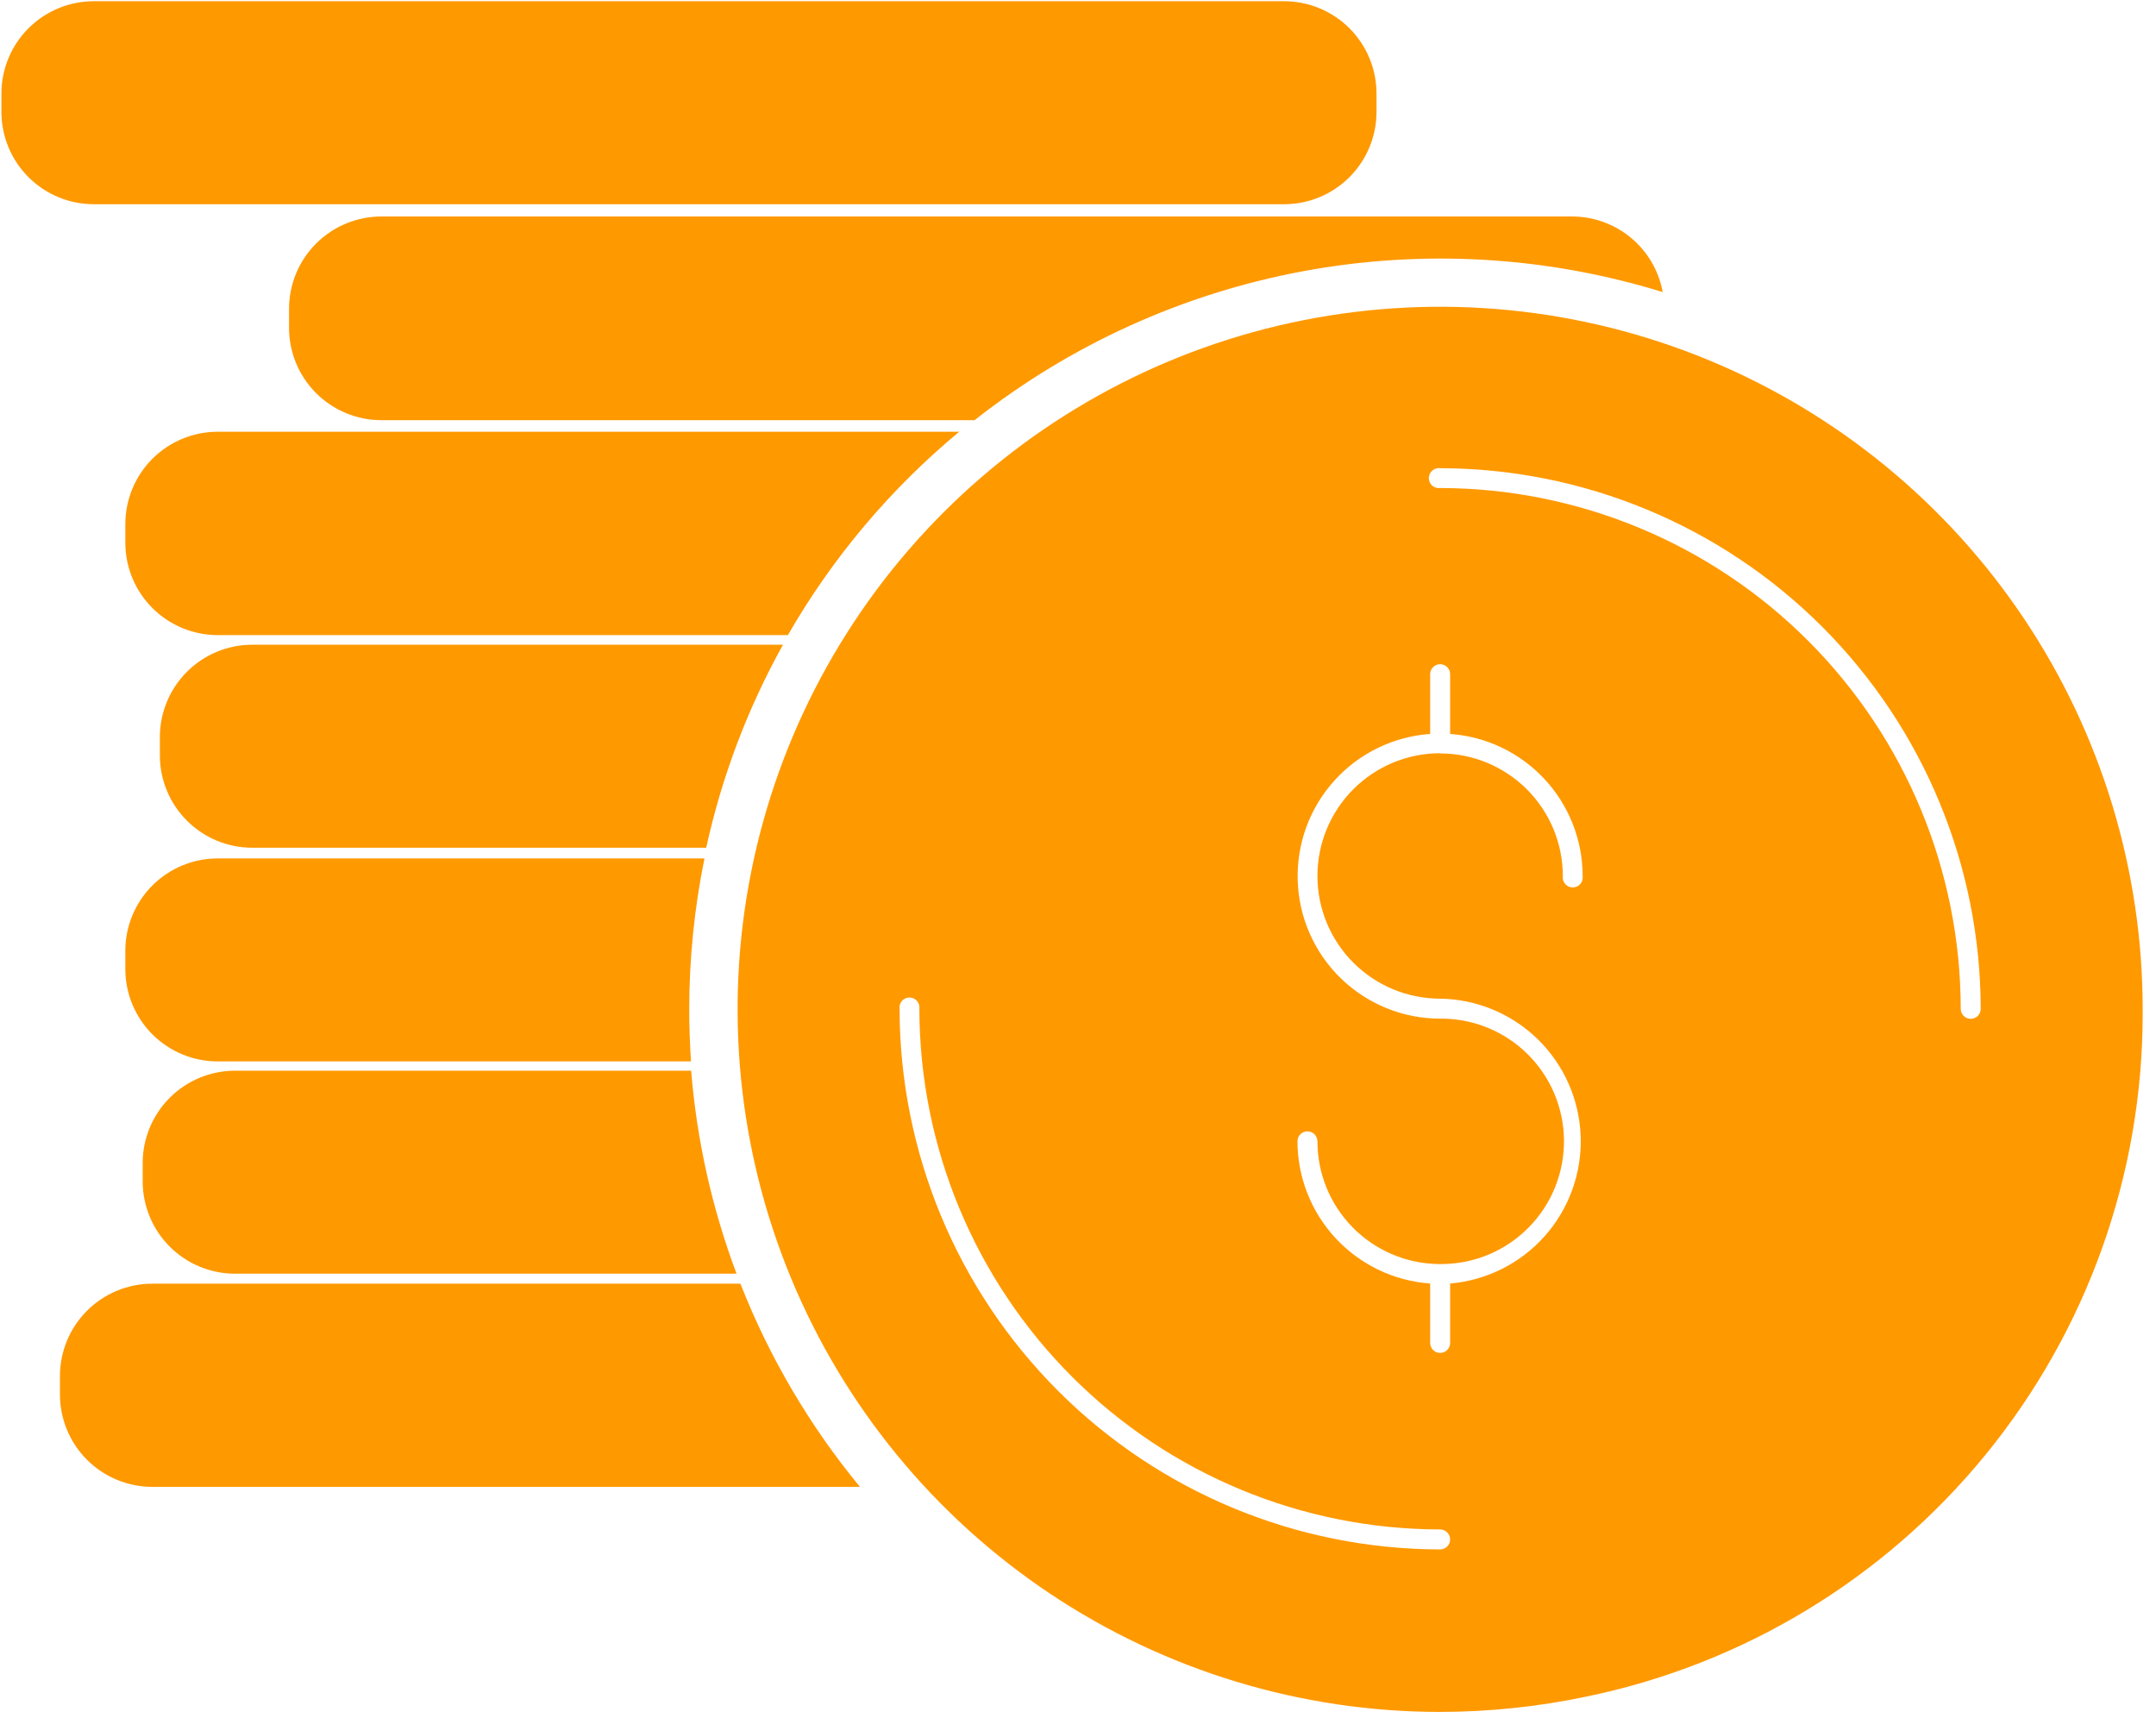 <svg width="123" height="98" viewBox="0 0 123 98" fill="none" xmlns="http://www.w3.org/2000/svg">
<path d="M42.24 73.23H8.68C7.284 73.233 5.946 73.789 4.96 74.777C3.974 75.765 3.42 77.104 3.42 78.5V79.55C3.42 80.946 3.974 82.285 4.96 83.273C5.946 84.261 7.284 84.817 8.68 84.82H49.06C46.191 81.34 43.889 77.428 42.24 73.23Z" fill="#FF9900"/>
<path d="M13.4 61.08C12.006 61.083 10.67 61.638 9.684 62.623C8.698 63.609 8.143 64.946 8.14 66.34V67.4C8.143 68.794 8.698 70.131 9.684 71.117C10.67 72.102 12.006 72.657 13.4 72.66H42.02C40.623 68.939 39.751 65.041 39.43 61.08H13.4Z" fill="#FF9900"/>
<path d="M40.16 48.97H12.42C11.024 48.97 9.685 49.524 8.697 50.51C7.709 51.496 7.153 52.834 7.15 54.23V55.29C7.153 56.686 7.709 58.024 8.697 59.01C9.685 59.996 11.024 60.55 12.42 60.55H39.42C39.36 59.55 39.32 58.6 39.32 57.62C39.319 54.715 39.61 51.817 40.19 48.97" fill="#FF9900"/>
<path d="M14.38 36.78C12.986 36.783 11.649 37.338 10.664 38.324C9.678 39.309 9.123 40.646 9.12 42.04V43.1C9.123 44.494 9.678 45.831 10.664 46.816C11.649 47.802 12.986 48.357 14.38 48.36H40.29C41.178 44.307 42.653 40.406 44.67 36.78H14.38Z" fill="#FF9900"/>
<path d="M54.74 24.63H12.42C11.024 24.63 9.685 25.184 8.697 26.17C7.709 27.156 7.153 28.494 7.15 29.89V30.97C7.153 32.366 7.709 33.704 8.697 34.69C9.685 35.676 11.024 36.23 12.42 36.23H44.95C47.486 31.821 50.787 27.9 54.7 24.65" fill="#FF9900"/>
<path d="M94.85 16.62C94.62 15.418 93.977 14.334 93.033 13.554C92.09 12.775 90.904 12.349 89.68 12.35H21.75C20.356 12.353 19.019 12.908 18.033 13.893C17.047 14.879 16.492 16.216 16.49 17.61V18.67C16.486 19.364 16.619 20.051 16.881 20.694C17.144 21.336 17.53 21.92 18.019 22.412C18.508 22.905 19.089 23.296 19.729 23.563C20.369 23.83 21.056 23.969 21.75 23.97H55.6C61.061 19.664 67.487 16.749 74.324 15.476C81.161 14.203 88.205 14.609 94.85 16.66" fill="#FF9900"/>
<path d="M78.53 6.39V5.33C78.528 3.936 77.972 2.599 76.987 1.614C76.001 0.628 74.664 0.073 73.27 0.07H5.34C3.946 0.073 2.609 0.628 1.624 1.614C0.638 2.599 0.083 3.936 0.08 5.33V6.39C0.083 7.784 0.638 9.121 1.624 10.106C2.609 11.092 3.946 11.647 5.34 11.65H73.27C74.664 11.647 76.001 11.092 76.987 10.106C77.972 9.121 78.528 7.784 78.53 6.39Z" fill="#FF9900"/>
<path d="M122.24 57.58C122.24 49.653 119.889 41.904 115.485 35.313C111.081 28.722 104.822 23.584 97.498 20.551C90.174 17.517 82.116 16.724 74.341 18.27C66.566 19.817 59.425 23.634 53.819 29.239C48.214 34.844 44.397 41.986 42.85 49.761C41.304 57.536 42.097 65.594 45.131 72.918C48.164 80.242 53.302 86.501 59.893 90.905C66.484 95.309 74.233 97.66 82.16 97.66C84.956 97.656 87.744 97.365 90.48 96.79C99.447 94.946 107.503 90.066 113.289 82.971C119.075 75.877 122.237 67.004 122.24 57.85V57.58ZM82.16 42.97C80.304 42.97 78.523 43.708 77.21 45.02C75.898 46.333 75.16 48.114 75.16 49.97C75.16 51.827 75.898 53.607 77.21 54.92C78.523 56.233 80.304 56.97 82.16 56.97C84.249 57 86.246 57.833 87.738 59.294C89.231 60.756 90.104 62.736 90.177 64.824C90.25 66.912 89.518 68.948 88.132 70.51C86.746 72.073 84.812 73.043 82.73 73.22V76.61C82.73 76.761 82.67 76.906 82.563 77.013C82.456 77.12 82.311 77.18 82.16 77.18C82.009 77.18 81.864 77.12 81.757 77.013C81.65 76.906 81.59 76.761 81.59 76.61V73.22C79.537 73.074 77.616 72.156 76.212 70.652C74.808 69.148 74.025 67.168 74.02 65.11C74.02 64.959 74.08 64.814 74.187 64.707C74.294 64.6 74.439 64.54 74.59 64.54C74.741 64.54 74.886 64.6 74.993 64.707C75.1 64.814 75.16 64.959 75.16 65.11C75.16 66.944 75.879 68.705 77.164 70.014C78.449 71.323 80.196 72.076 82.03 72.11H82.29C84.147 72.093 85.92 71.339 87.221 70.014C88.521 68.689 89.242 66.902 89.225 65.045C89.208 63.188 88.454 61.415 87.129 60.114C85.804 58.814 84.017 58.093 82.16 58.11C80.053 58.11 78.029 57.292 76.513 55.829C74.997 54.365 74.109 52.371 74.035 50.265C73.961 48.16 74.707 46.108 76.117 44.542C77.526 42.975 79.488 42.018 81.59 41.87V38.46C81.59 38.309 81.65 38.164 81.757 38.057C81.864 37.95 82.009 37.89 82.16 37.89C82.311 37.89 82.456 37.95 82.563 38.057C82.67 38.164 82.73 38.309 82.73 38.46V41.87C84.783 42.014 86.704 42.931 88.107 44.437C89.51 45.941 90.29 47.922 90.29 49.98C90.301 50.06 90.294 50.142 90.271 50.22C90.247 50.298 90.207 50.37 90.154 50.431C90.1 50.492 90.034 50.541 89.96 50.575C89.887 50.608 89.806 50.625 89.725 50.625C89.644 50.625 89.564 50.608 89.49 50.575C89.416 50.541 89.35 50.492 89.296 50.431C89.243 50.37 89.203 50.298 89.179 50.22C89.156 50.142 89.149 50.06 89.16 49.98C89.16 48.123 88.423 46.343 87.11 45.03C85.797 43.718 84.017 42.98 82.16 42.98V42.97ZM51.32 57.55C51.309 57.469 51.316 57.388 51.339 57.31C51.363 57.232 51.403 57.16 51.456 57.099C51.51 57.038 51.576 56.989 51.65 56.956C51.724 56.922 51.804 56.905 51.885 56.905C51.966 56.905 52.047 56.922 52.121 56.956C52.194 56.989 52.26 57.038 52.314 57.099C52.367 57.16 52.407 57.232 52.431 57.31C52.454 57.388 52.461 57.469 52.45 57.55C52.461 65.425 55.595 72.975 61.164 78.543C66.734 84.111 74.285 87.242 82.16 87.25C82.311 87.25 82.456 87.31 82.563 87.417C82.67 87.524 82.73 87.669 82.73 87.82C82.73 87.971 82.67 88.116 82.563 88.223C82.456 88.33 82.311 88.39 82.16 88.39C73.984 88.379 66.146 85.127 60.365 79.346C54.583 73.564 51.331 65.726 51.32 57.55ZM82.16 27.84C82.08 27.851 81.998 27.844 81.92 27.821C81.842 27.797 81.77 27.757 81.709 27.704C81.648 27.65 81.599 27.584 81.566 27.511C81.532 27.436 81.515 27.356 81.515 27.275C81.515 27.194 81.532 27.113 81.566 27.04C81.599 26.966 81.648 26.9 81.709 26.846C81.77 26.793 81.842 26.753 81.92 26.729C81.998 26.706 82.08 26.699 82.16 26.71C90.336 26.721 98.174 29.973 103.956 35.755C109.737 41.536 112.989 49.374 113 57.55C113 57.701 112.94 57.846 112.833 57.953C112.726 58.06 112.581 58.12 112.43 58.12C112.279 58.12 112.134 58.06 112.027 57.953C111.92 57.846 111.86 57.701 111.86 57.55C111.852 49.675 108.721 42.124 103.153 36.554C97.585 30.985 90.035 27.851 82.16 27.84Z" fill="#FF9900"/>
</svg>
